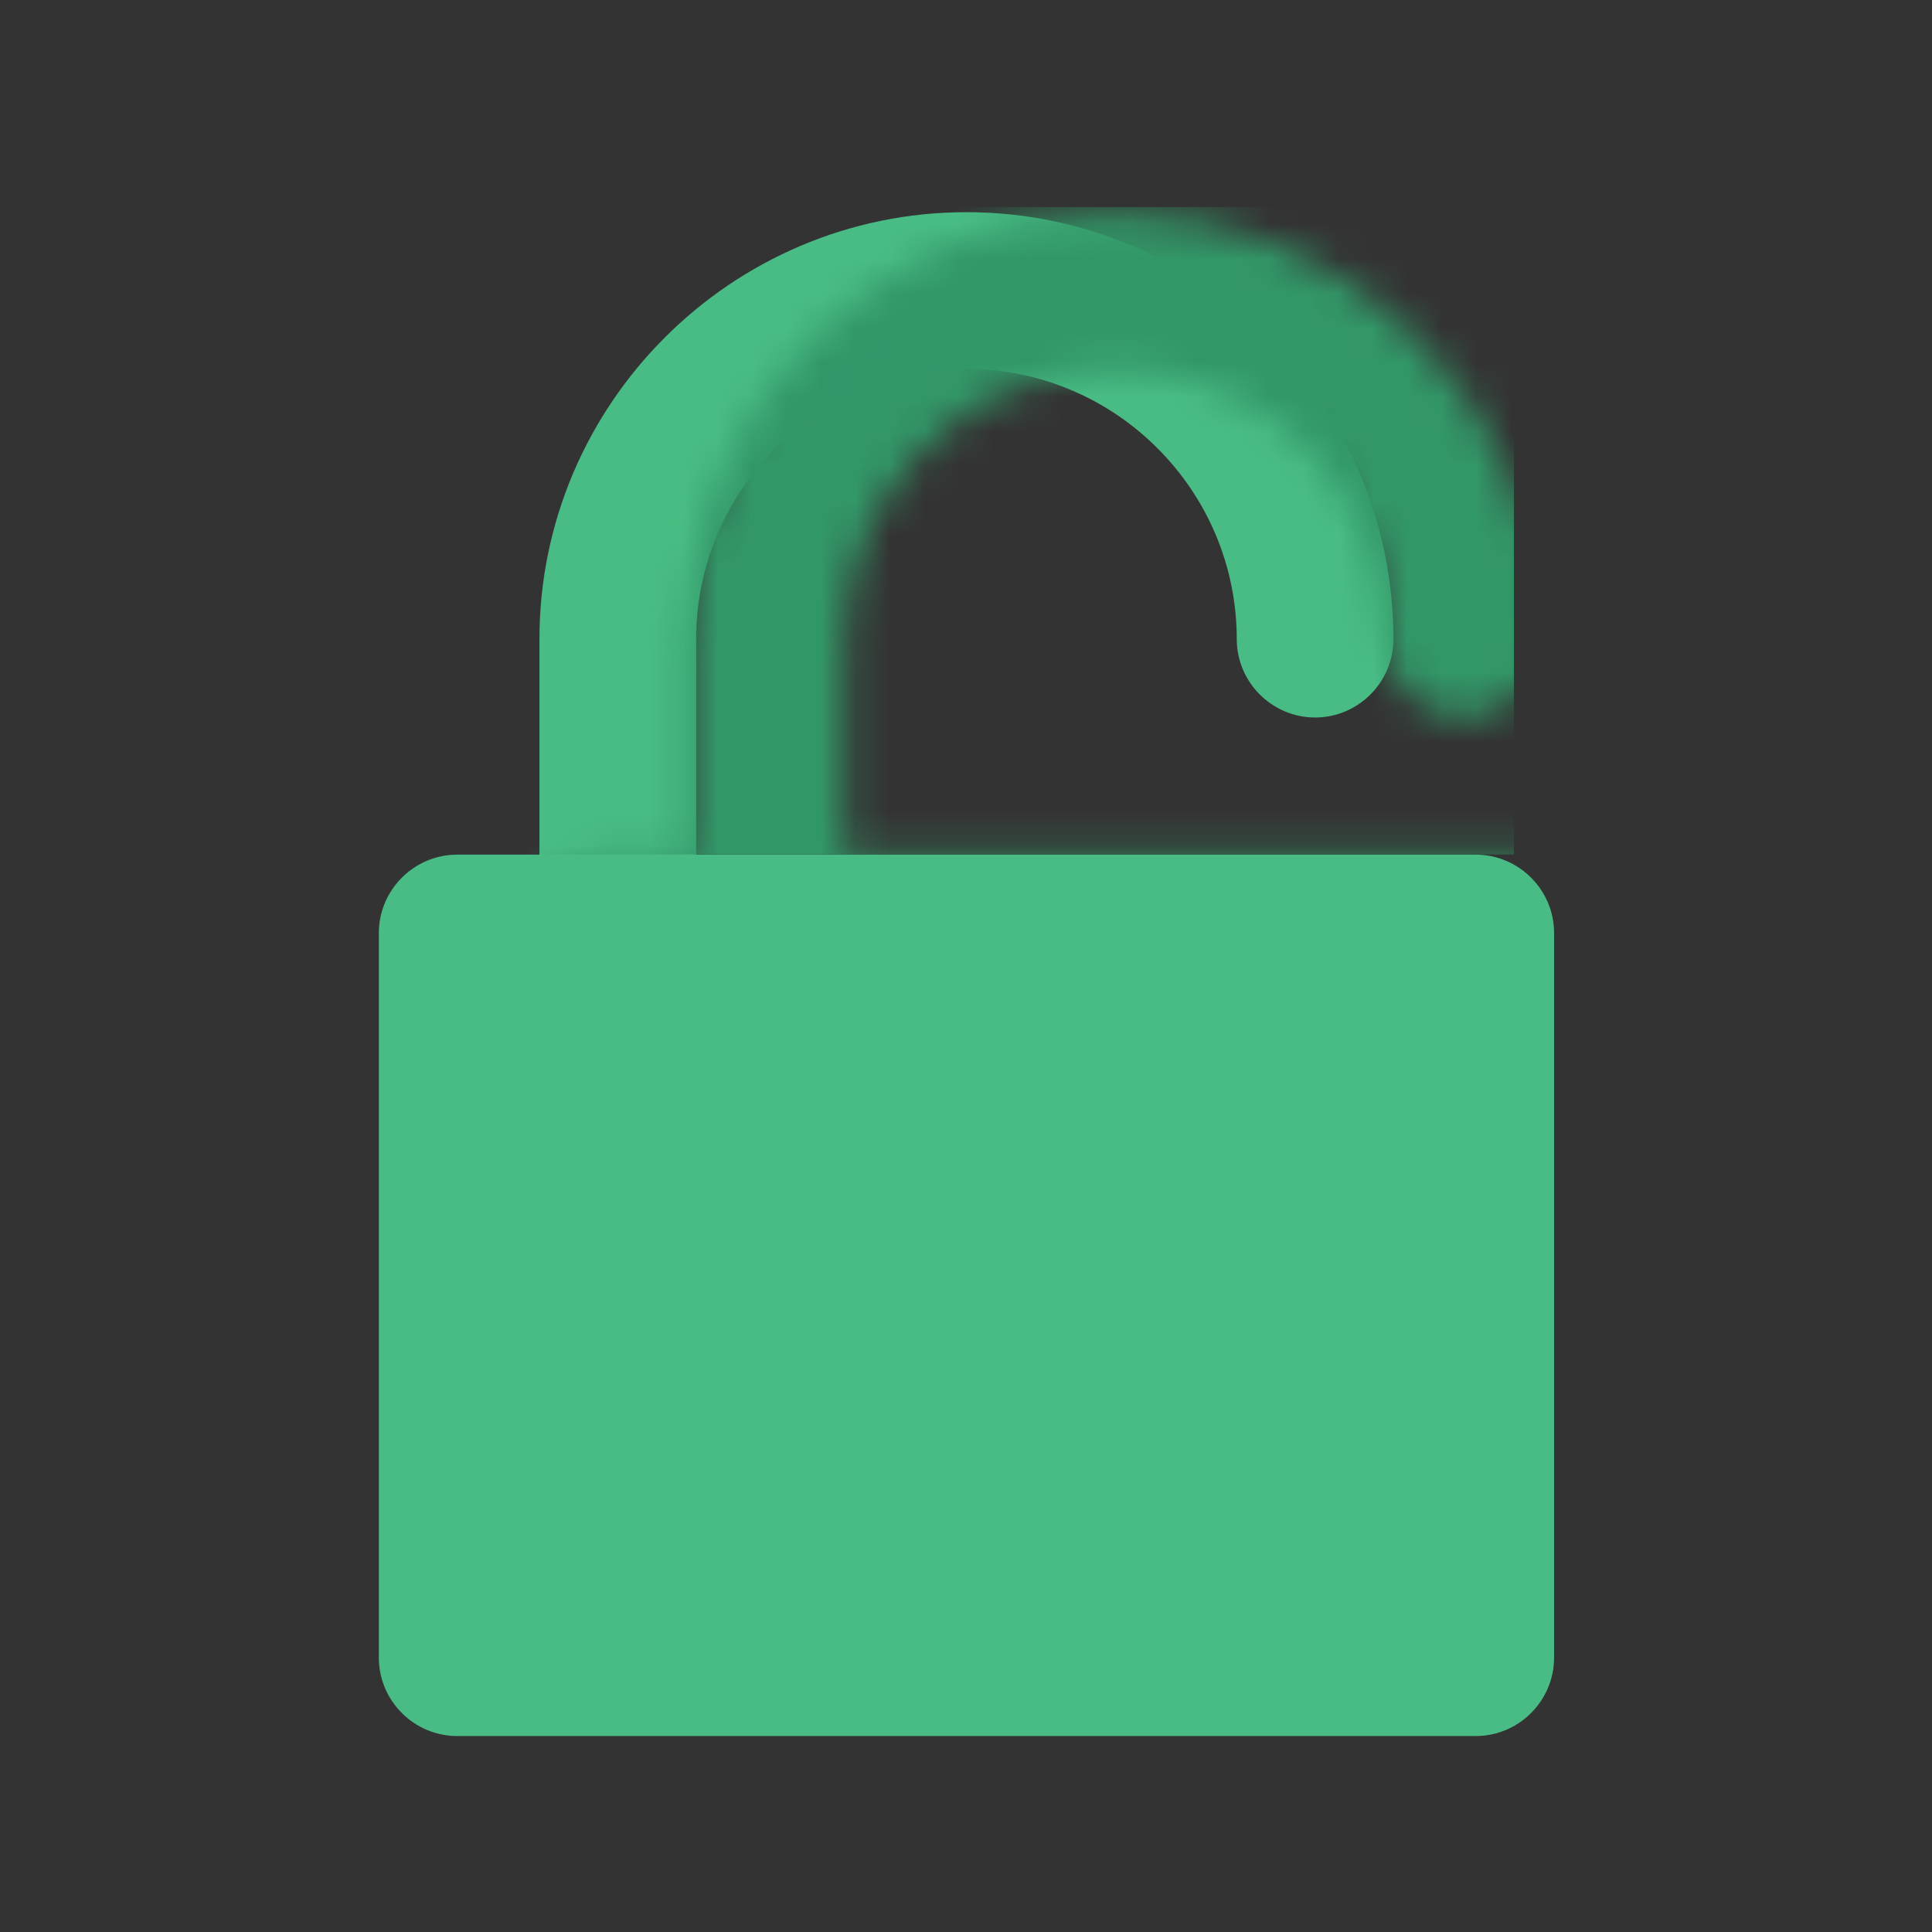 <?xml version="1.0" encoding="UTF-8"?>
<svg width="56px" height="56px" viewBox="0 0 56 56" version="1.1" xmlns="http://www.w3.org/2000/svg" xmlns:xlink="http://www.w3.org/1999/xlink">
    <rect x="0" y="0" width="56" height="56" fill="#333333" stroke="none"/>
    <title>icon-13</title>
    <defs>
        <path d="M9.198,18.772 L9.198,12.526 C9.198,8.212 12.718,4.692 17.032,4.692 C21.347,4.692 24.867,8.212 24.867,12.526 C24.867,13.775 25.889,14.797 27.138,14.797 C28.387,14.797 29.409,13.775 29.409,12.526 C29.409,5.714 23.845,0.15 17.032,0.15 C10.219,0.15 4.655,5.714 4.655,12.526 L4.655,18.772 L2.271,18.772 C1.022,18.772 2.30926389e-13,19.794 2.30926389e-13,21.043 L2.30926389e-13,42.049 C2.30926389e-13,43.298 1.022,44.32 2.271,44.32 L31.794,44.32 C33.043,44.32 34.065,43.298 34.065,42.049 L34.065,21.043 C34.065,19.794 33.043,18.772 31.794,18.772 L9.198,18.772 Z" id="path-1"></path>
    </defs>
    <g id="icon-13" stroke="none" stroke-width="1" fill="none" fill-rule="evenodd">
        <g id="39备份" transform="translate(0, 0)">
            <rect id="矩形备份-31" x="0" y="0" width="56" height="56"></rect>
            <g id="编组-22" transform="translate(10.981, 6)">
                <mask id="mask-2" fill="white">
                    <use xlink:href="#path-1"></use>
                </mask>
                <use id="路径" fill="#49BC85" fill-rule="nonzero" xlink:href="#path-1"></use>
                <rect id="矩形" fill="#329767" mask="url(#mask-2)" x="4.314" y="-3.90798505e-14" width="28.588" height="18.768"></rect>
                <path d="M19.612,29.553 C15.399,25.923 11.026,30.237 11.026,30.237 C15.74,22.172 21.368,28.1 21.368,28.1 L23.001,26.557 L23.001,31.994 L17.586,31.994 L19.612,29.553 Z M14.434,34.447 C18.646,38.075 23.019,33.764 23.019,33.764 C18.305,41.828 12.677,35.9 12.677,35.9 L11.019,37.444 L11.019,32.493 L16.46,32.493 L14.434,34.447 Z" id="形状" fill="#FFFFFF" fill-rule="nonzero" mask="url(#mask-2)"></path>
            </g>
        </g>
    </g>
</svg>
